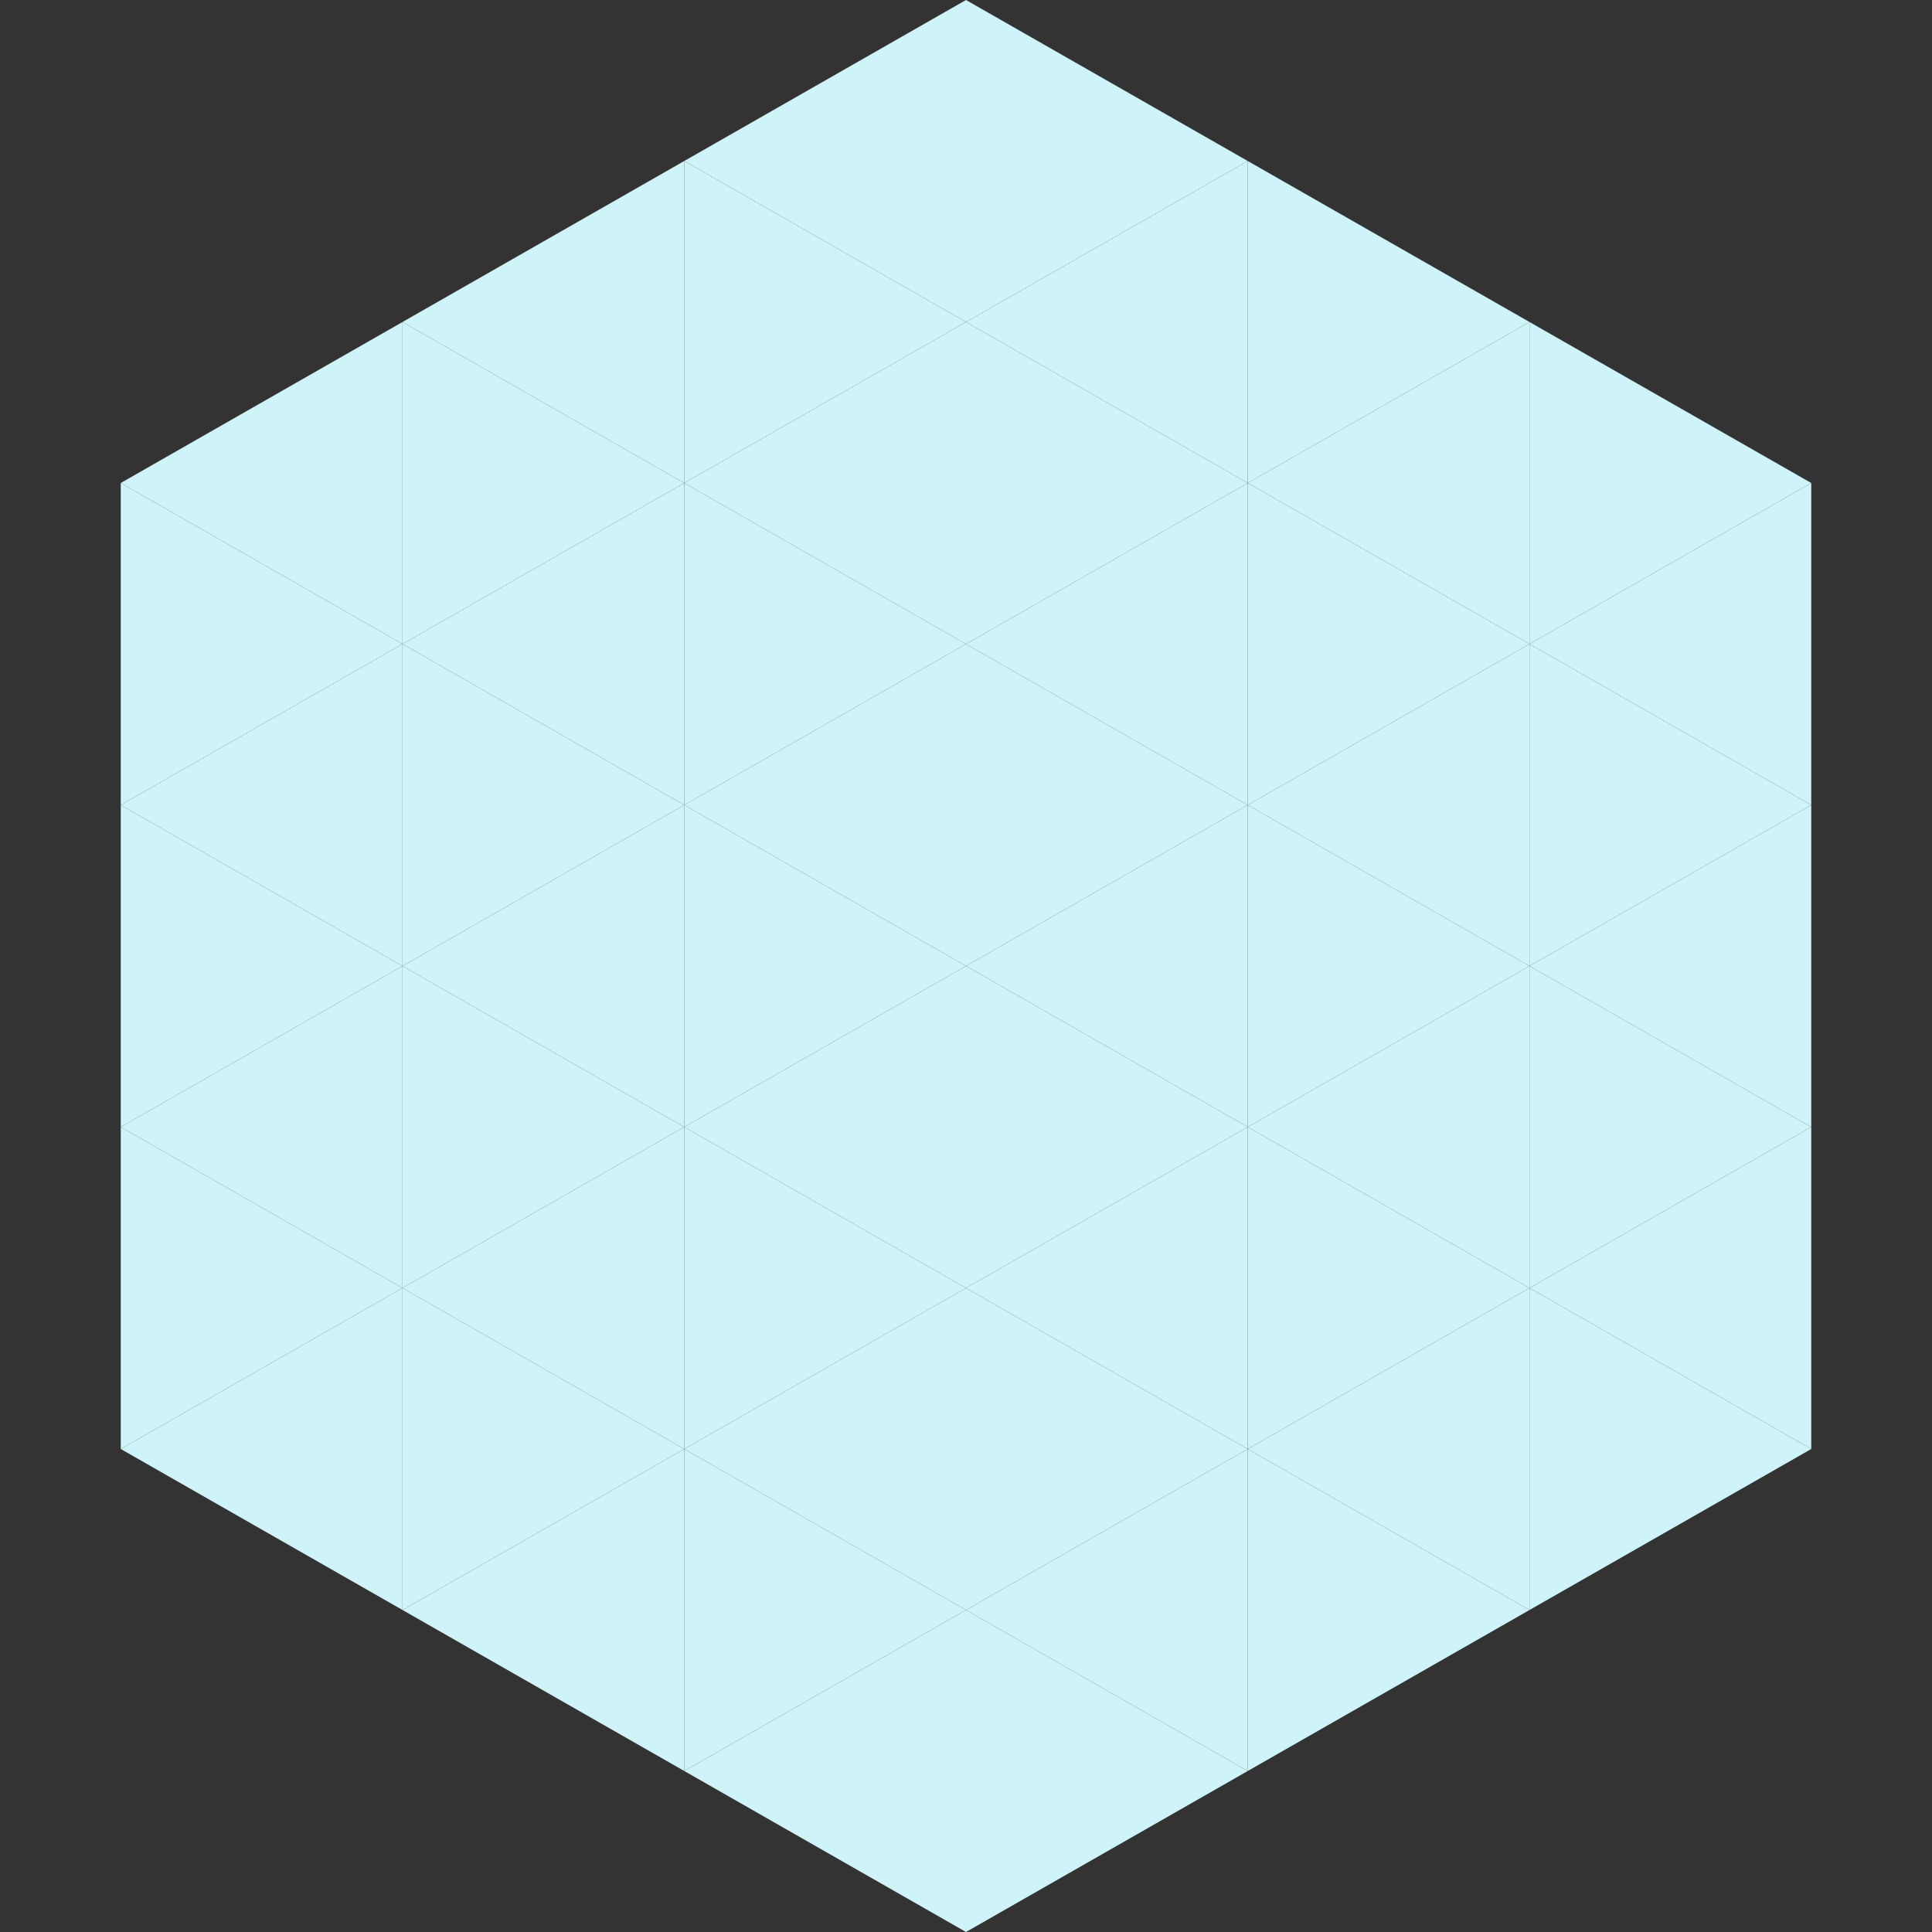 <?xml version="1.0"?>
<!-- Generated by SVGo -->
<svg width="240" height="240"
     xmlns="http://www.w3.org/2000/svg"
     xmlns:xlink="http://www.w3.org/1999/xlink">
<rect width="100%" height="100%" fill="#333333" stroke="none"/>
<polygon points="50,40 15,60 50,80" style="fill:rgb(206,243,248)" />
<polygon points="190,40 225,60 190,80" style="fill:rgb(206,243,248)" />
<polygon points="15,60 50,80 15,100" style="fill:rgb(206,243,248)" />
<polygon points="225,60 190,80 225,100" style="fill:rgb(206,243,248)" />
<polygon points="50,80 15,100 50,120" style="fill:rgb(206,243,248)" />
<polygon points="190,80 225,100 190,120" style="fill:rgb(206,243,248)" />
<polygon points="15,100 50,120 15,140" style="fill:rgb(206,243,248)" />
<polygon points="225,100 190,120 225,140" style="fill:rgb(206,243,248)" />
<polygon points="50,120 15,140 50,160" style="fill:rgb(206,243,248)" />
<polygon points="190,120 225,140 190,160" style="fill:rgb(206,243,248)" />
<polygon points="15,140 50,160 15,180" style="fill:rgb(206,243,248)" />
<polygon points="225,140 190,160 225,180" style="fill:rgb(206,243,248)" />
<polygon points="50,160 15,180 50,200" style="fill:rgb(206,243,248)" />
<polygon points="190,160 225,180 190,200" style="fill:rgb(206,243,248)" />
<polygon points="15,180 50,200 15,220" style="fill:rgb(255,255,255); fill-opacity:0" />
<polygon points="225,180 190,200 225,220" style="fill:rgb(255,255,255); fill-opacity:0" />
<polygon points="50,0 85,20 50,40" style="fill:rgb(255,255,255); fill-opacity:0" />
<polygon points="190,0 155,20 190,40" style="fill:rgb(255,255,255); fill-opacity:0" />
<polygon points="85,20 50,40 85,60" style="fill:rgb(206,243,248)" />
<polygon points="155,20 190,40 155,60" style="fill:rgb(206,243,248)" />
<polygon points="50,40 85,60 50,80" style="fill:rgb(206,243,248)" />
<polygon points="190,40 155,60 190,80" style="fill:rgb(206,243,248)" />
<polygon points="85,60 50,80 85,100" style="fill:rgb(206,243,248)" />
<polygon points="155,60 190,80 155,100" style="fill:rgb(206,243,248)" />
<polygon points="50,80 85,100 50,120" style="fill:rgb(206,243,248)" />
<polygon points="190,80 155,100 190,120" style="fill:rgb(206,243,248)" />
<polygon points="85,100 50,120 85,140" style="fill:rgb(206,243,248)" />
<polygon points="155,100 190,120 155,140" style="fill:rgb(206,243,248)" />
<polygon points="50,120 85,140 50,160" style="fill:rgb(206,243,248)" />
<polygon points="190,120 155,140 190,160" style="fill:rgb(206,243,248)" />
<polygon points="85,140 50,160 85,180" style="fill:rgb(206,243,248)" />
<polygon points="155,140 190,160 155,180" style="fill:rgb(206,243,248)" />
<polygon points="50,160 85,180 50,200" style="fill:rgb(206,243,248)" />
<polygon points="190,160 155,180 190,200" style="fill:rgb(206,243,248)" />
<polygon points="85,180 50,200 85,220" style="fill:rgb(206,243,248)" />
<polygon points="155,180 190,200 155,220" style="fill:rgb(206,243,248)" />
<polygon points="120,0 85,20 120,40" style="fill:rgb(206,243,248)" />
<polygon points="120,0 155,20 120,40" style="fill:rgb(206,243,248)" />
<polygon points="85,20 120,40 85,60" style="fill:rgb(206,243,248)" />
<polygon points="155,20 120,40 155,60" style="fill:rgb(206,243,248)" />
<polygon points="120,40 85,60 120,80" style="fill:rgb(206,243,248)" />
<polygon points="120,40 155,60 120,80" style="fill:rgb(206,243,248)" />
<polygon points="85,60 120,80 85,100" style="fill:rgb(206,243,248)" />
<polygon points="155,60 120,80 155,100" style="fill:rgb(206,243,248)" />
<polygon points="120,80 85,100 120,120" style="fill:rgb(206,243,248)" />
<polygon points="120,80 155,100 120,120" style="fill:rgb(206,243,248)" />
<polygon points="85,100 120,120 85,140" style="fill:rgb(206,243,248)" />
<polygon points="155,100 120,120 155,140" style="fill:rgb(206,243,248)" />
<polygon points="120,120 85,140 120,160" style="fill:rgb(206,243,248)" />
<polygon points="120,120 155,140 120,160" style="fill:rgb(206,243,248)" />
<polygon points="85,140 120,160 85,180" style="fill:rgb(206,243,248)" />
<polygon points="155,140 120,160 155,180" style="fill:rgb(206,243,248)" />
<polygon points="120,160 85,180 120,200" style="fill:rgb(206,243,248)" />
<polygon points="120,160 155,180 120,200" style="fill:rgb(206,243,248)" />
<polygon points="85,180 120,200 85,220" style="fill:rgb(206,243,248)" />
<polygon points="155,180 120,200 155,220" style="fill:rgb(206,243,248)" />
<polygon points="120,200 85,220 120,240" style="fill:rgb(206,243,248)" />
<polygon points="120,200 155,220 120,240" style="fill:rgb(206,243,248)" />
<polygon points="85,220 120,240 85,260" style="fill:rgb(255,255,255); fill-opacity:0" />
<polygon points="155,220 120,240 155,260" style="fill:rgb(255,255,255); fill-opacity:0" />
</svg>
